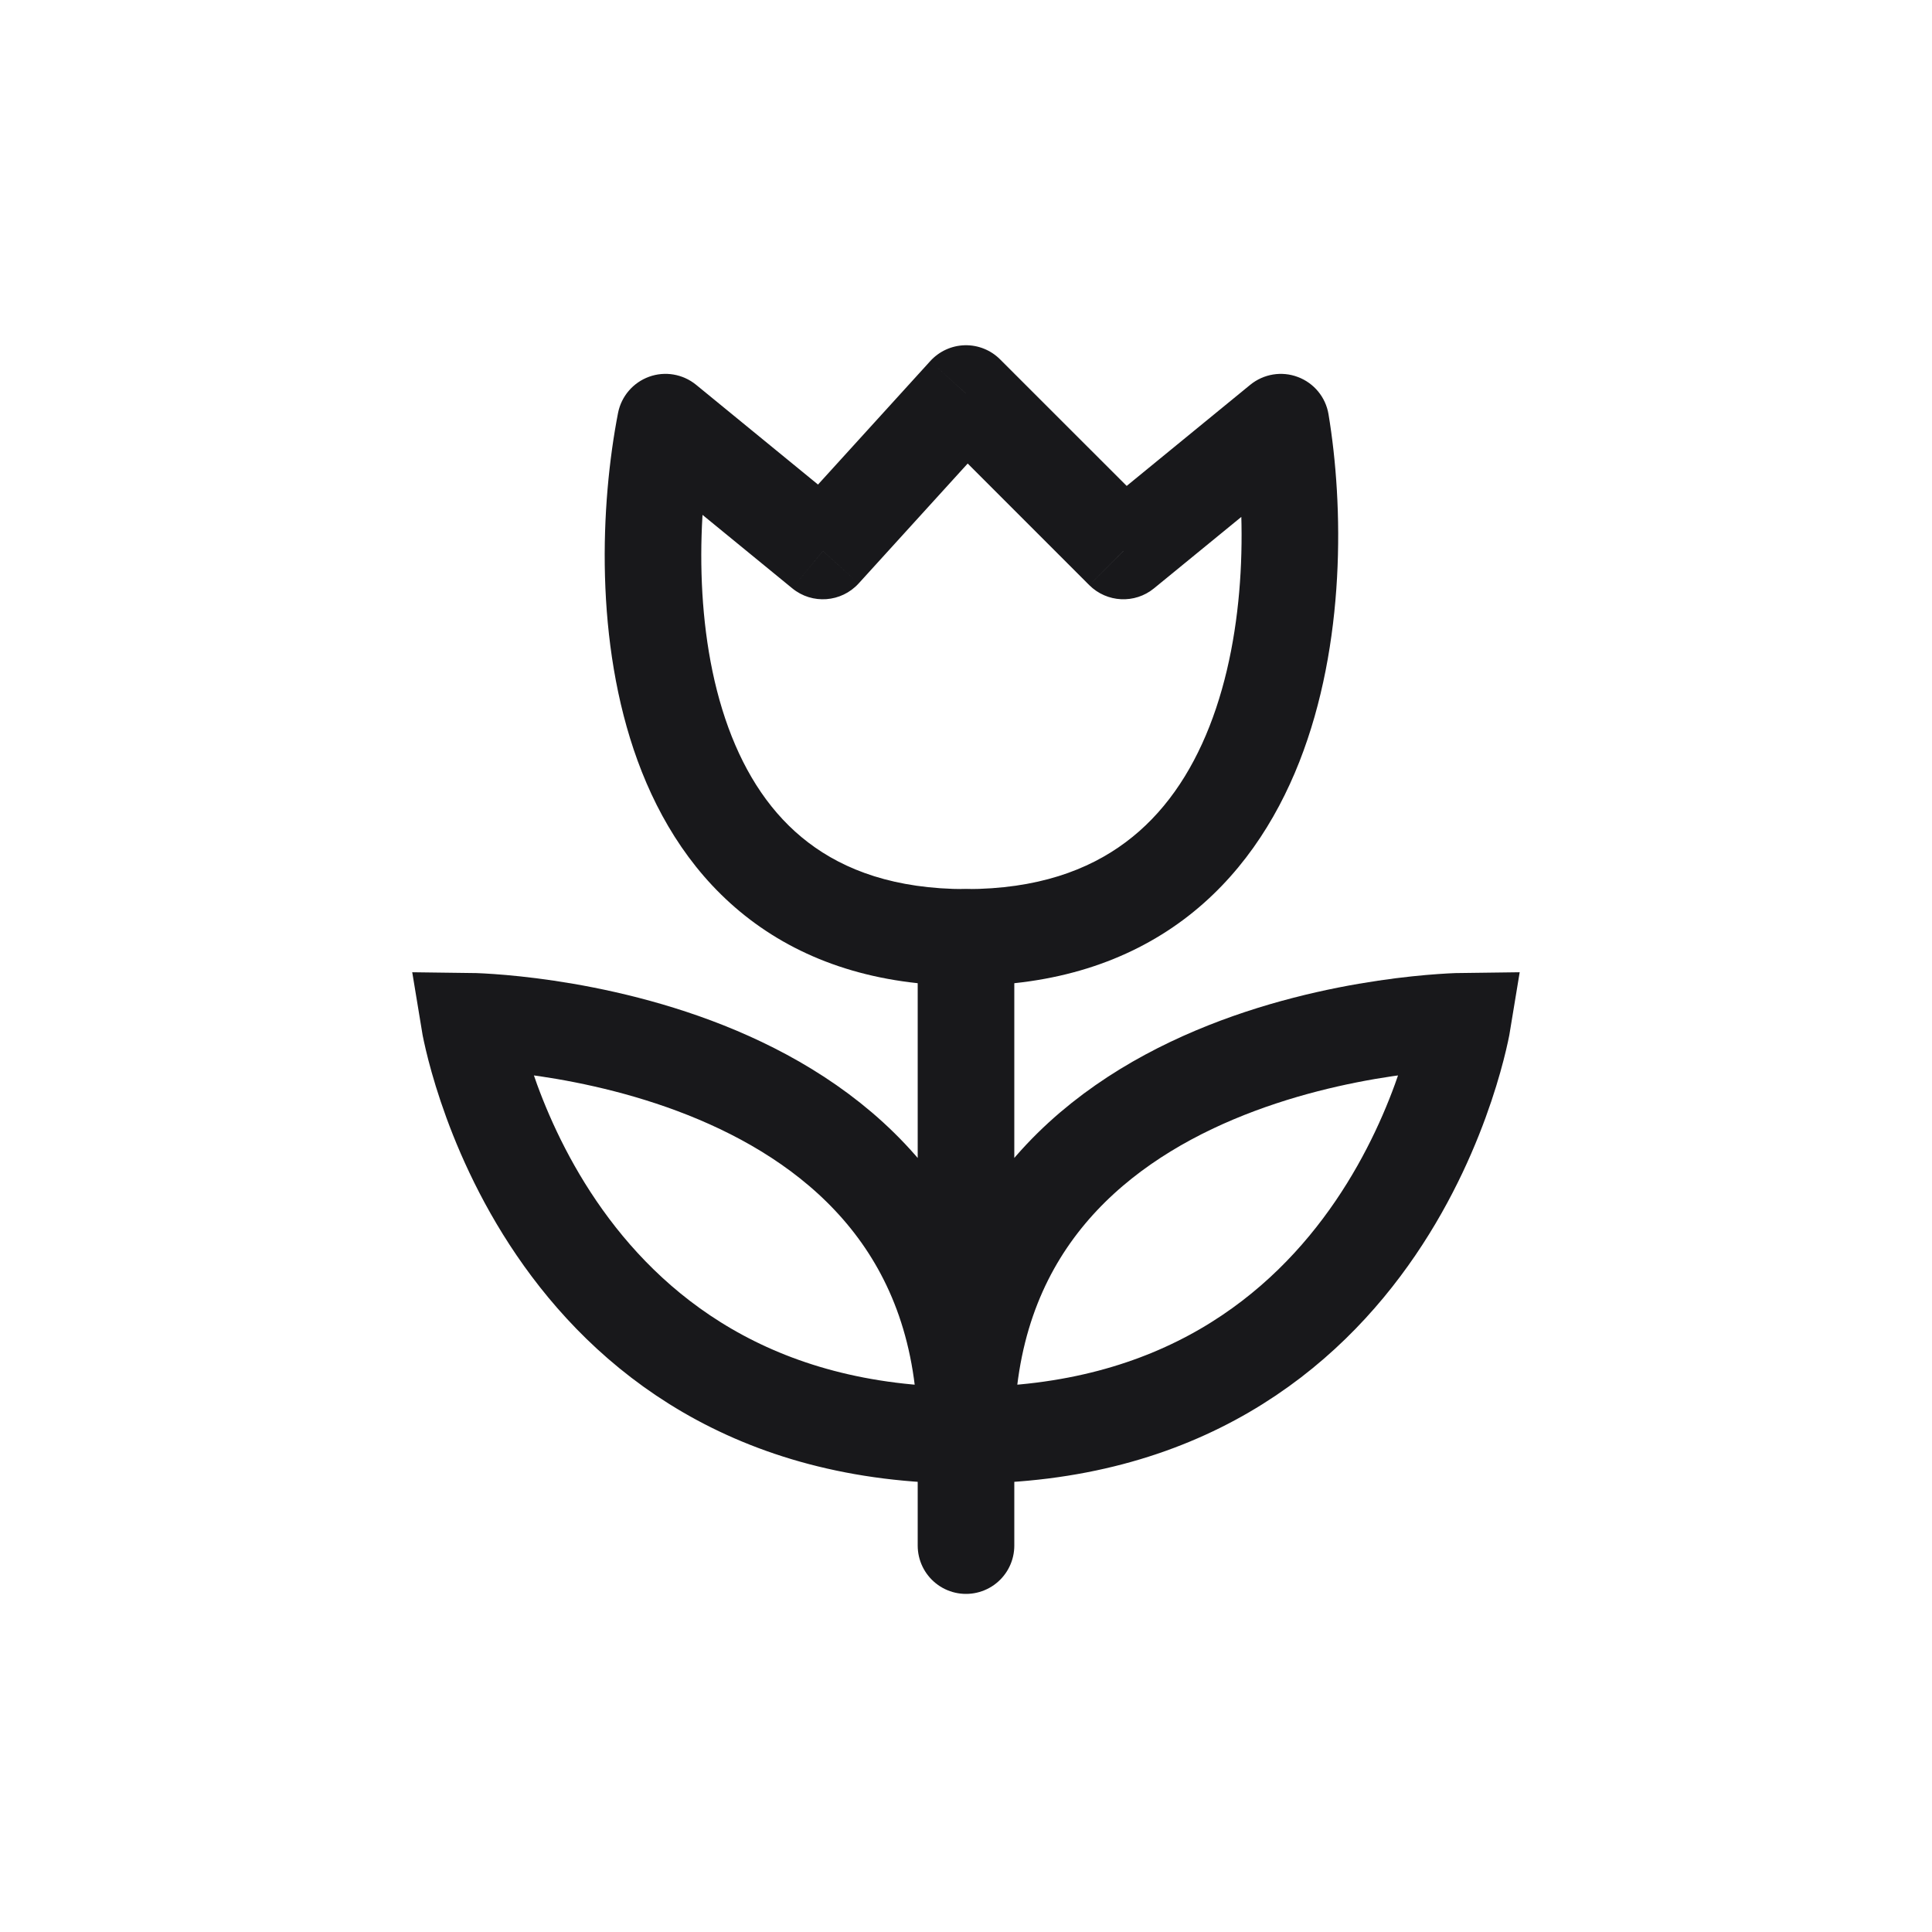 <svg width="30" height="30" viewBox="0 0 30 30" fill="none" xmlns="http://www.w3.org/2000/svg">
<path d="M10.334 6.556L10.809 5.975C10.604 5.808 10.327 5.76 10.079 5.85C9.831 5.94 9.648 6.153 9.597 6.412L10.334 6.556ZM19.889 6.556L20.629 6.432C20.585 6.168 20.404 5.948 20.153 5.854C19.903 5.759 19.621 5.806 19.414 5.975L19.889 6.556ZM17.445 8.556L16.914 9.086C17.187 9.358 17.621 9.38 17.919 9.136L17.445 8.556ZM15 6.111L15.53 5.581C15.386 5.436 15.187 5.356 14.982 5.361C14.777 5.366 14.583 5.455 14.445 5.607L15 6.111ZM12.778 8.556L12.303 9.136C12.612 9.389 13.064 9.355 13.333 9.06L12.778 8.556ZM9.597 6.412C9.323 7.822 9.229 9.973 9.901 11.813C10.242 12.745 10.791 13.628 11.644 14.277C12.503 14.931 13.615 15.306 15 15.306V13.806C13.897 13.806 13.116 13.513 12.553 13.084C11.982 12.65 11.579 12.033 11.31 11.298C10.764 9.805 10.825 7.955 11.07 6.699L9.597 6.412ZM15 15.306C16.386 15.306 17.504 14.931 18.375 14.282C19.239 13.637 19.81 12.759 20.176 11.83C20.898 9.994 20.864 7.845 20.629 6.432L19.149 6.679C19.358 7.933 19.369 9.784 18.78 11.281C18.49 12.018 18.067 12.641 17.478 13.079C16.897 13.513 16.103 13.806 15 13.806V15.306ZM19.414 5.975L16.97 7.975L17.919 9.136L20.364 7.136L19.414 5.975ZM17.975 8.025L15.53 5.581L14.47 6.641L16.914 9.086L17.975 8.025ZM14.445 5.607L12.223 8.051L13.333 9.06L15.555 6.616L14.445 5.607ZM13.253 7.975L10.809 5.975L9.859 7.136L12.303 9.136L13.253 7.975Z" fill="#18181B"/>
<path d="M15 14.556V22.286M15 24L15 22.286M15 22.286C15 15.944 7.285 15.857 7.285 15.857C7.285 15.857 8.333 22.286 15 22.286ZM15 22.286C15 15.944 22.714 15.857 22.714 15.857C22.714 15.857 21.667 22.286 15 22.286Z" stroke="#18181B" stroke-width="1.5" stroke-linecap="round"/>
</svg>
